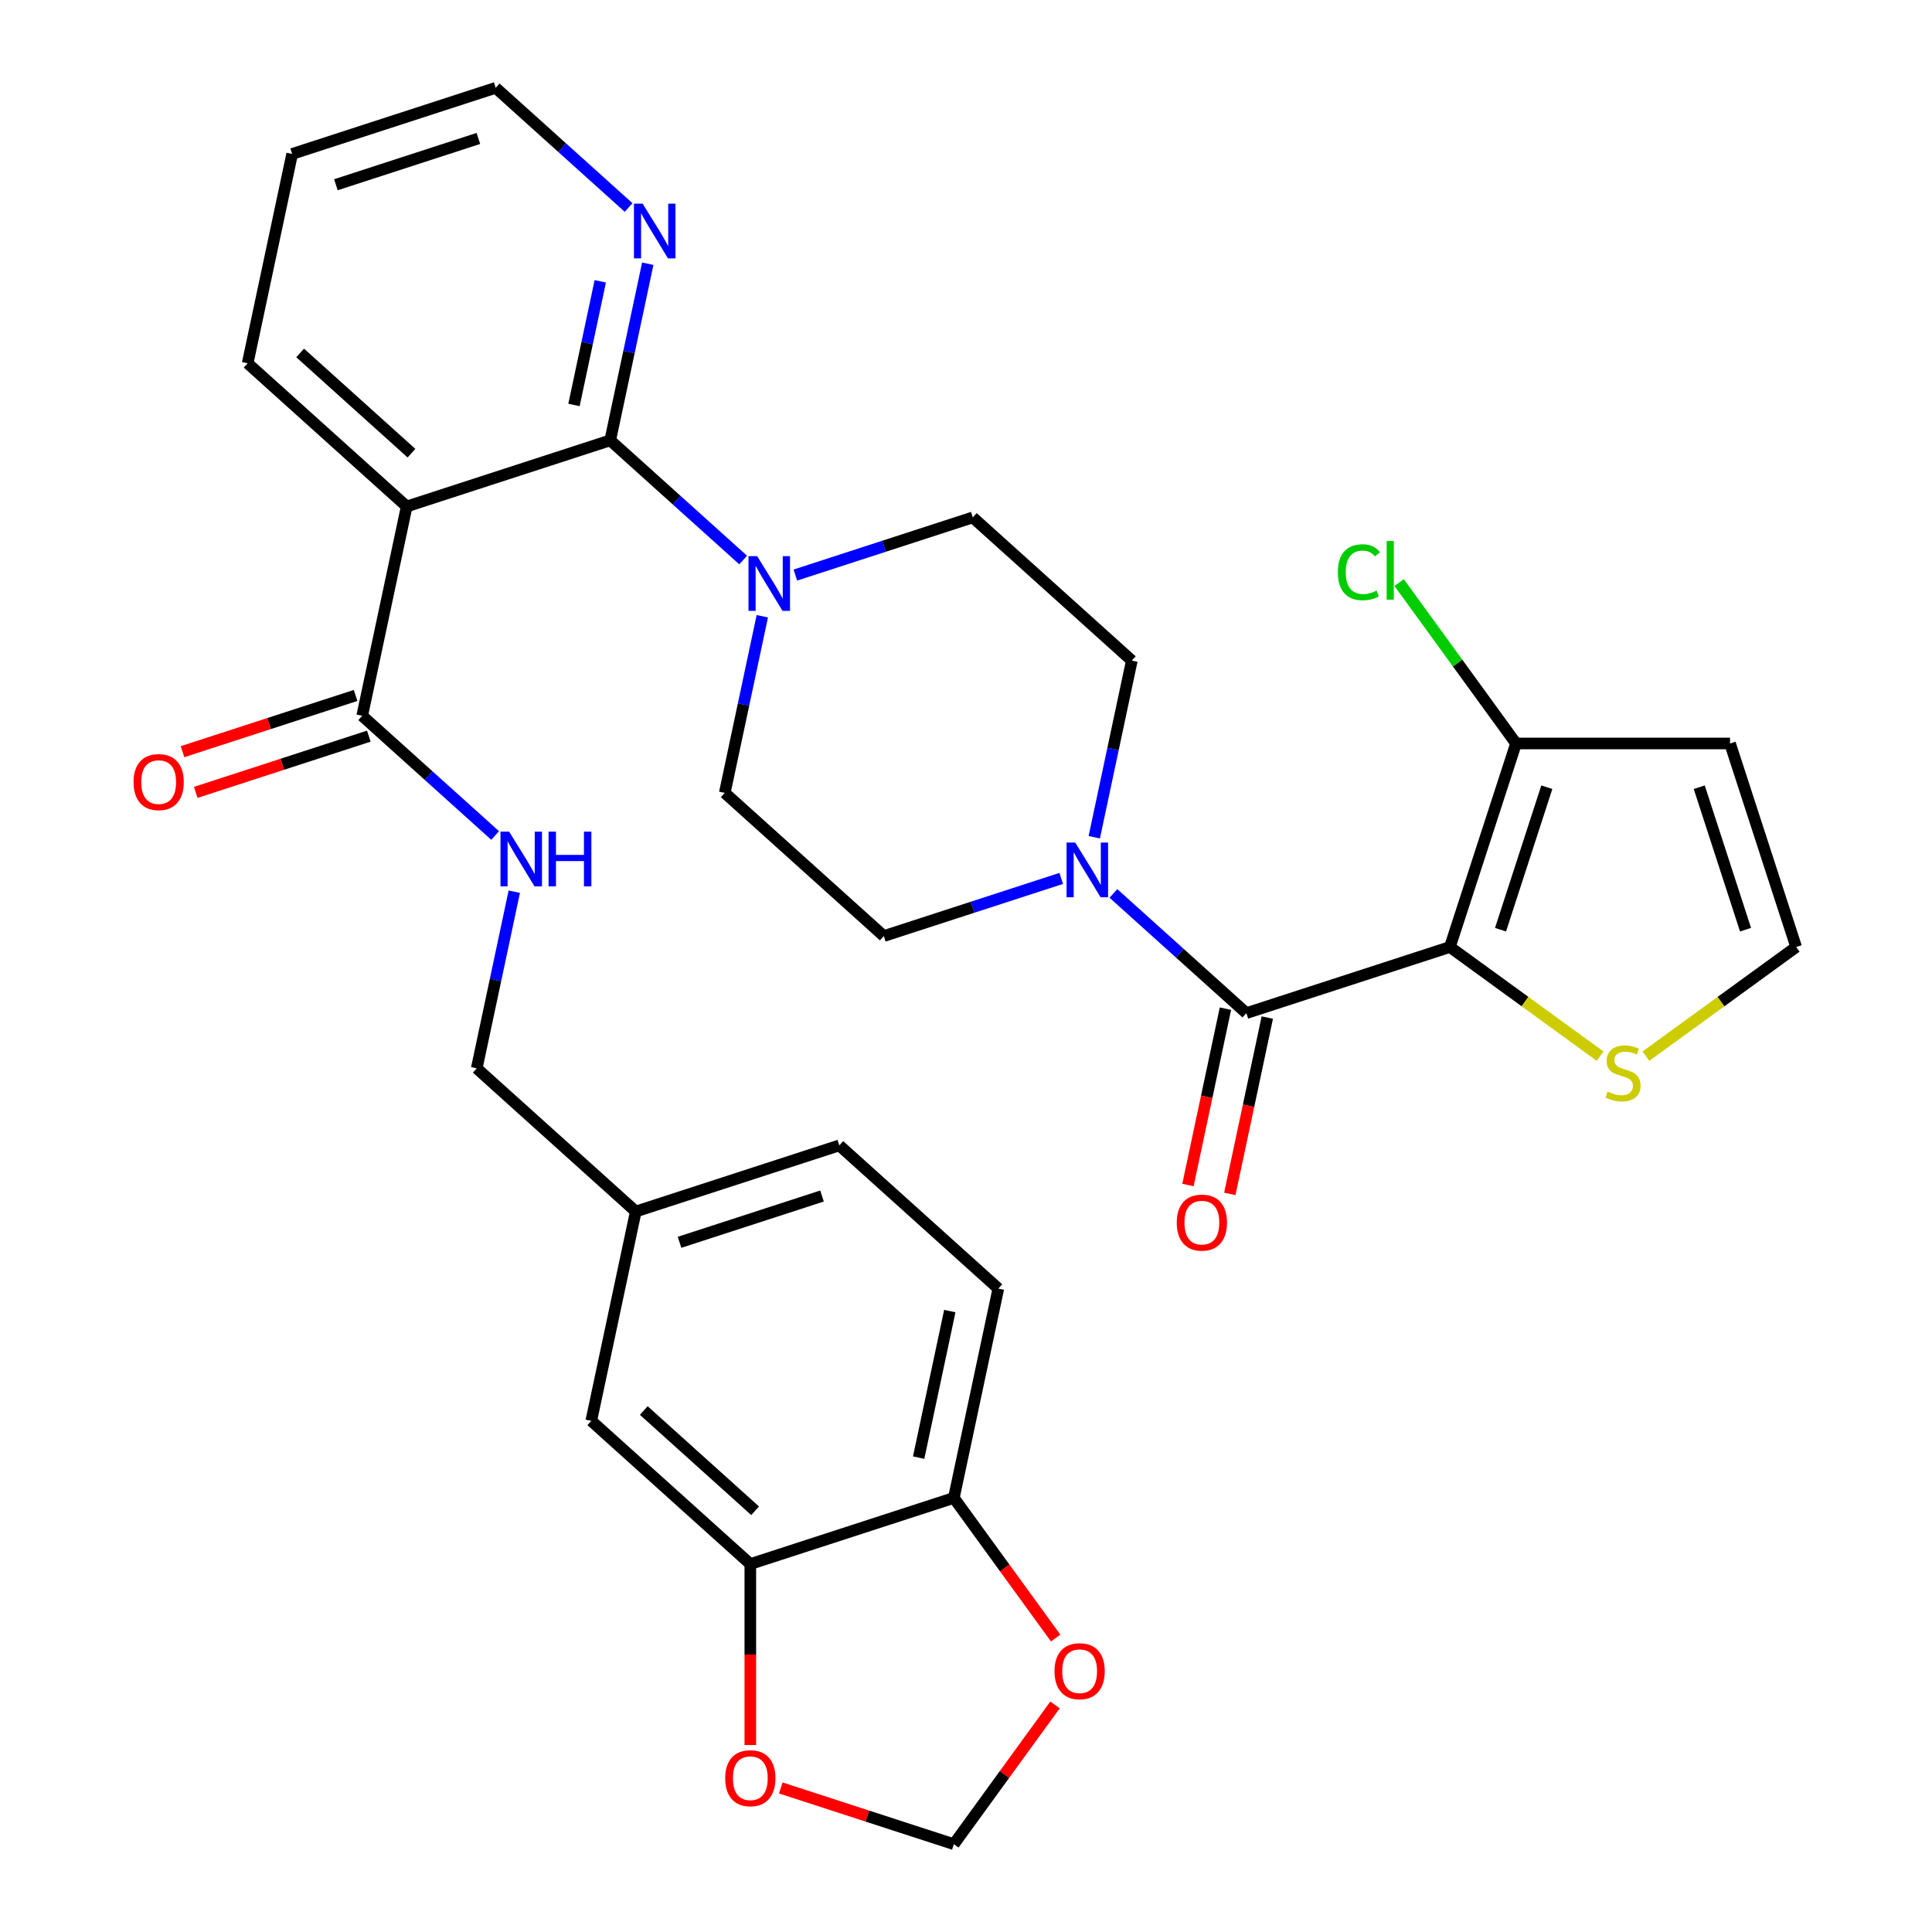 <?xml version='1.0' encoding='iso-8859-1'?>
<svg version='1.1' baseProfile='full'
              xmlns='http://www.w3.org/2000/svg'
                      xmlns:rdkit='http://www.rdkit.org/xml'
                      xmlns:xlink='http://www.w3.org/1999/xlink'
                  xml:space='preserve'
width='1000px' height='1000px' viewBox='0 0 1000 1000'>
<!-- END OF HEADER -->
<rect style='opacity:1.0;fill:#FFFFFF;stroke:none' width='1000' height='1000' x='0' y='0'> </rect>
<path class='bond-0' d='M 576.31,462.44 L 610.714,493.417' style='fill:none;fill-rule:evenodd;stroke:#0000FF;stroke-width:6px;stroke-linecap:butt;stroke-linejoin:miter;stroke-opacity:1' />
<path class='bond-0' d='M 610.714,493.417 L 645.118,524.394' style='fill:none;fill-rule:evenodd;stroke:#000000;stroke-width:6px;stroke-linecap:butt;stroke-linejoin:miter;stroke-opacity:1' />
<path class='bond-1' d='M 566.399,433.347 L 576.115,387.637' style='fill:none;fill-rule:evenodd;stroke:#0000FF;stroke-width:6px;stroke-linecap:butt;stroke-linejoin:miter;stroke-opacity:1' />
<path class='bond-1' d='M 576.115,387.637 L 585.831,341.928' style='fill:none;fill-rule:evenodd;stroke:#000000;stroke-width:6px;stroke-linecap:butt;stroke-linejoin:miter;stroke-opacity:1' />
<path class='bond-2' d='M 549.292,454.665 L 503.373,469.585' style='fill:none;fill-rule:evenodd;stroke:#0000FF;stroke-width:6px;stroke-linecap:butt;stroke-linejoin:miter;stroke-opacity:1' />
<path class='bond-2' d='M 503.373,469.585 L 457.454,484.505' style='fill:none;fill-rule:evenodd;stroke:#000000;stroke-width:6px;stroke-linecap:butt;stroke-linejoin:miter;stroke-opacity:1' />
<path class='bond-3' d='M 634.283,522.091 L 624.584,567.72' style='fill:none;fill-rule:evenodd;stroke:#000000;stroke-width:6px;stroke-linecap:butt;stroke-linejoin:miter;stroke-opacity:1' />
<path class='bond-3' d='M 624.584,567.72 L 614.885,613.35' style='fill:none;fill-rule:evenodd;stroke:#FF0000;stroke-width:6px;stroke-linecap:butt;stroke-linejoin:miter;stroke-opacity:1' />
<path class='bond-3' d='M 655.953,526.697 L 646.254,572.326' style='fill:none;fill-rule:evenodd;stroke:#000000;stroke-width:6px;stroke-linecap:butt;stroke-linejoin:miter;stroke-opacity:1' />
<path class='bond-3' d='M 646.254,572.326 L 636.555,617.956' style='fill:none;fill-rule:evenodd;stroke:#FF0000;stroke-width:6px;stroke-linecap:butt;stroke-linejoin:miter;stroke-opacity:1' />
<path class='bond-4' d='M 645.118,524.394 L 750.465,490.165' style='fill:none;fill-rule:evenodd;stroke:#000000;stroke-width:6px;stroke-linecap:butt;stroke-linejoin:miter;stroke-opacity:1' />
<path class='bond-5' d='M 585.831,341.928 L 503.514,267.81' style='fill:none;fill-rule:evenodd;stroke:#000000;stroke-width:6px;stroke-linecap:butt;stroke-linejoin:miter;stroke-opacity:1' />
<path class='bond-6' d='M 457.454,484.505 L 375.137,410.387' style='fill:none;fill-rule:evenodd;stroke:#000000;stroke-width:6px;stroke-linecap:butt;stroke-linejoin:miter;stroke-opacity:1' />
<path class='bond-7' d='M 151.217,79.684 L 256.564,45.455' style='fill:none;fill-rule:evenodd;stroke:#000000;stroke-width:6px;stroke-linecap:butt;stroke-linejoin:miter;stroke-opacity:1' />
<path class='bond-7' d='M 173.865,95.619 L 247.608,71.658' style='fill:none;fill-rule:evenodd;stroke:#000000;stroke-width:6px;stroke-linecap:butt;stroke-linejoin:miter;stroke-opacity:1' />
<path class='bond-8' d='M 151.217,79.684 L 128.187,188.031' style='fill:none;fill-rule:evenodd;stroke:#000000;stroke-width:6px;stroke-linecap:butt;stroke-linejoin:miter;stroke-opacity:1' />
<path class='bond-9' d='M 256.564,45.455 L 290.968,76.432' style='fill:none;fill-rule:evenodd;stroke:#000000;stroke-width:6px;stroke-linecap:butt;stroke-linejoin:miter;stroke-opacity:1' />
<path class='bond-9' d='M 290.968,76.432 L 325.371,107.409' style='fill:none;fill-rule:evenodd;stroke:#0000FF;stroke-width:6px;stroke-linecap:butt;stroke-linejoin:miter;stroke-opacity:1' />
<path class='bond-10' d='M 335.282,136.502 L 325.566,182.211' style='fill:none;fill-rule:evenodd;stroke:#0000FF;stroke-width:6px;stroke-linecap:butt;stroke-linejoin:miter;stroke-opacity:1' />
<path class='bond-10' d='M 325.566,182.211 L 315.851,227.921' style='fill:none;fill-rule:evenodd;stroke:#000000;stroke-width:6px;stroke-linecap:butt;stroke-linejoin:miter;stroke-opacity:1' />
<path class='bond-10' d='M 310.698,145.609 L 303.897,177.605' style='fill:none;fill-rule:evenodd;stroke:#0000FF;stroke-width:6px;stroke-linecap:butt;stroke-linejoin:miter;stroke-opacity:1' />
<path class='bond-10' d='M 303.897,177.605 L 297.096,209.602' style='fill:none;fill-rule:evenodd;stroke:#000000;stroke-width:6px;stroke-linecap:butt;stroke-linejoin:miter;stroke-opacity:1' />
<path class='bond-11' d='M 315.851,227.921 L 210.504,262.15' style='fill:none;fill-rule:evenodd;stroke:#000000;stroke-width:6px;stroke-linecap:butt;stroke-linejoin:miter;stroke-opacity:1' />
<path class='bond-12' d='M 315.851,227.921 L 350.254,258.898' style='fill:none;fill-rule:evenodd;stroke:#000000;stroke-width:6px;stroke-linecap:butt;stroke-linejoin:miter;stroke-opacity:1' />
<path class='bond-12' d='M 350.254,258.898 L 384.658,289.875' style='fill:none;fill-rule:evenodd;stroke:#0000FF;stroke-width:6px;stroke-linecap:butt;stroke-linejoin:miter;stroke-opacity:1' />
<path class='bond-13' d='M 210.504,262.15 L 128.187,188.031' style='fill:none;fill-rule:evenodd;stroke:#000000;stroke-width:6px;stroke-linecap:butt;stroke-linejoin:miter;stroke-opacity:1' />
<path class='bond-13' d='M 212.98,234.569 L 155.358,182.686' style='fill:none;fill-rule:evenodd;stroke:#000000;stroke-width:6px;stroke-linecap:butt;stroke-linejoin:miter;stroke-opacity:1' />
<path class='bond-14' d='M 210.504,262.15 L 187.474,370.498' style='fill:none;fill-rule:evenodd;stroke:#000000;stroke-width:6px;stroke-linecap:butt;stroke-linejoin:miter;stroke-opacity:1' />
<path class='bond-15' d='M 411.677,297.65 L 457.595,282.73' style='fill:none;fill-rule:evenodd;stroke:#0000FF;stroke-width:6px;stroke-linecap:butt;stroke-linejoin:miter;stroke-opacity:1' />
<path class='bond-15' d='M 457.595,282.73 L 503.514,267.81' style='fill:none;fill-rule:evenodd;stroke:#000000;stroke-width:6px;stroke-linecap:butt;stroke-linejoin:miter;stroke-opacity:1' />
<path class='bond-16' d='M 394.569,318.968 L 384.853,364.677' style='fill:none;fill-rule:evenodd;stroke:#0000FF;stroke-width:6px;stroke-linecap:butt;stroke-linejoin:miter;stroke-opacity:1' />
<path class='bond-16' d='M 384.853,364.677 L 375.137,410.387' style='fill:none;fill-rule:evenodd;stroke:#000000;stroke-width:6px;stroke-linecap:butt;stroke-linejoin:miter;stroke-opacity:1' />
<path class='bond-17' d='M 184.051,359.963 L 139.262,374.516' style='fill:none;fill-rule:evenodd;stroke:#000000;stroke-width:6px;stroke-linecap:butt;stroke-linejoin:miter;stroke-opacity:1' />
<path class='bond-17' d='M 139.262,374.516 L 94.473,389.068' style='fill:none;fill-rule:evenodd;stroke:#FF0000;stroke-width:6px;stroke-linecap:butt;stroke-linejoin:miter;stroke-opacity:1' />
<path class='bond-17' d='M 190.897,381.032 L 146.108,395.585' style='fill:none;fill-rule:evenodd;stroke:#000000;stroke-width:6px;stroke-linecap:butt;stroke-linejoin:miter;stroke-opacity:1' />
<path class='bond-17' d='M 146.108,395.585 L 101.319,410.138' style='fill:none;fill-rule:evenodd;stroke:#FF0000;stroke-width:6px;stroke-linecap:butt;stroke-linejoin:miter;stroke-opacity:1' />
<path class='bond-18' d='M 187.474,370.498 L 221.877,401.475' style='fill:none;fill-rule:evenodd;stroke:#000000;stroke-width:6px;stroke-linecap:butt;stroke-linejoin:miter;stroke-opacity:1' />
<path class='bond-18' d='M 221.877,401.475 L 256.281,432.452' style='fill:none;fill-rule:evenodd;stroke:#0000FF;stroke-width:6px;stroke-linecap:butt;stroke-linejoin:miter;stroke-opacity:1' />
<path class='bond-19' d='M 266.192,461.545 L 256.476,507.254' style='fill:none;fill-rule:evenodd;stroke:#0000FF;stroke-width:6px;stroke-linecap:butt;stroke-linejoin:miter;stroke-opacity:1' />
<path class='bond-19' d='M 256.476,507.254 L 246.76,552.964' style='fill:none;fill-rule:evenodd;stroke:#000000;stroke-width:6px;stroke-linecap:butt;stroke-linejoin:miter;stroke-opacity:1' />
<path class='bond-20' d='M 246.76,552.964 L 329.077,627.082' style='fill:none;fill-rule:evenodd;stroke:#000000;stroke-width:6px;stroke-linecap:butt;stroke-linejoin:miter;stroke-opacity:1' />
<path class='bond-21' d='M 329.077,627.082 L 434.424,592.853' style='fill:none;fill-rule:evenodd;stroke:#000000;stroke-width:6px;stroke-linecap:butt;stroke-linejoin:miter;stroke-opacity:1' />
<path class='bond-21' d='M 351.725,643.017 L 425.468,619.056' style='fill:none;fill-rule:evenodd;stroke:#000000;stroke-width:6px;stroke-linecap:butt;stroke-linejoin:miter;stroke-opacity:1' />
<path class='bond-22' d='M 329.077,627.082 L 306.047,735.43' style='fill:none;fill-rule:evenodd;stroke:#000000;stroke-width:6px;stroke-linecap:butt;stroke-linejoin:miter;stroke-opacity:1' />
<path class='bond-23' d='M 434.424,592.853 L 516.741,666.971' style='fill:none;fill-rule:evenodd;stroke:#000000;stroke-width:6px;stroke-linecap:butt;stroke-linejoin:miter;stroke-opacity:1' />
<path class='bond-24' d='M 516.741,666.971 L 493.711,775.319' style='fill:none;fill-rule:evenodd;stroke:#000000;stroke-width:6px;stroke-linecap:butt;stroke-linejoin:miter;stroke-opacity:1' />
<path class='bond-24' d='M 491.617,678.617 L 475.496,754.461' style='fill:none;fill-rule:evenodd;stroke:#000000;stroke-width:6px;stroke-linecap:butt;stroke-linejoin:miter;stroke-opacity:1' />
<path class='bond-25' d='M 493.711,775.319 L 388.364,809.548' style='fill:none;fill-rule:evenodd;stroke:#000000;stroke-width:6px;stroke-linecap:butt;stroke-linejoin:miter;stroke-opacity:1' />
<path class='bond-26' d='M 493.711,775.319 L 520.057,811.581' style='fill:none;fill-rule:evenodd;stroke:#000000;stroke-width:6px;stroke-linecap:butt;stroke-linejoin:miter;stroke-opacity:1' />
<path class='bond-26' d='M 520.057,811.581 L 546.403,847.843' style='fill:none;fill-rule:evenodd;stroke:#FF0000;stroke-width:6px;stroke-linecap:butt;stroke-linejoin:miter;stroke-opacity:1' />
<path class='bond-27' d='M 388.364,809.548 L 306.047,735.43' style='fill:none;fill-rule:evenodd;stroke:#000000;stroke-width:6px;stroke-linecap:butt;stroke-linejoin:miter;stroke-opacity:1' />
<path class='bond-27' d='M 390.84,781.967 L 333.219,730.084' style='fill:none;fill-rule:evenodd;stroke:#000000;stroke-width:6px;stroke-linecap:butt;stroke-linejoin:miter;stroke-opacity:1' />
<path class='bond-28' d='M 388.364,809.548 L 388.364,856.387' style='fill:none;fill-rule:evenodd;stroke:#000000;stroke-width:6px;stroke-linecap:butt;stroke-linejoin:miter;stroke-opacity:1' />
<path class='bond-28' d='M 388.364,856.387 L 388.364,903.227' style='fill:none;fill-rule:evenodd;stroke:#FF0000;stroke-width:6px;stroke-linecap:butt;stroke-linejoin:miter;stroke-opacity:1' />
<path class='bond-29' d='M 546.083,882.461 L 519.897,918.503' style='fill:none;fill-rule:evenodd;stroke:#FF0000;stroke-width:6px;stroke-linecap:butt;stroke-linejoin:miter;stroke-opacity:1' />
<path class='bond-29' d='M 519.897,918.503 L 493.711,954.545' style='fill:none;fill-rule:evenodd;stroke:#000000;stroke-width:6px;stroke-linecap:butt;stroke-linejoin:miter;stroke-opacity:1' />
<path class='bond-30' d='M 493.711,954.545 L 448.922,939.993' style='fill:none;fill-rule:evenodd;stroke:#000000;stroke-width:6px;stroke-linecap:butt;stroke-linejoin:miter;stroke-opacity:1' />
<path class='bond-30' d='M 448.922,939.993 L 404.133,925.44' style='fill:none;fill-rule:evenodd;stroke:#FF0000;stroke-width:6px;stroke-linecap:butt;stroke-linejoin:miter;stroke-opacity:1' />
<path class='bond-31' d='M 750.465,490.165 L 784.694,384.818' style='fill:none;fill-rule:evenodd;stroke:#000000;stroke-width:6px;stroke-linecap:butt;stroke-linejoin:miter;stroke-opacity:1' />
<path class='bond-31' d='M 776.668,481.209 L 800.629,407.466' style='fill:none;fill-rule:evenodd;stroke:#000000;stroke-width:6px;stroke-linecap:butt;stroke-linejoin:miter;stroke-opacity:1' />
<path class='bond-32' d='M 750.465,490.165 L 789.347,518.414' style='fill:none;fill-rule:evenodd;stroke:#000000;stroke-width:6px;stroke-linecap:butt;stroke-linejoin:miter;stroke-opacity:1' />
<path class='bond-32' d='M 789.347,518.414 L 828.229,546.664' style='fill:none;fill-rule:evenodd;stroke:#CCCC00;stroke-width:6px;stroke-linecap:butt;stroke-linejoin:miter;stroke-opacity:1' />
<path class='bond-33' d='M 784.694,384.818 L 895.462,384.818' style='fill:none;fill-rule:evenodd;stroke:#000000;stroke-width:6px;stroke-linecap:butt;stroke-linejoin:miter;stroke-opacity:1' />
<path class='bond-34' d='M 784.694,384.818 L 754.445,343.183' style='fill:none;fill-rule:evenodd;stroke:#000000;stroke-width:6px;stroke-linecap:butt;stroke-linejoin:miter;stroke-opacity:1' />
<path class='bond-34' d='M 754.445,343.183 L 724.195,301.549' style='fill:none;fill-rule:evenodd;stroke:#00CC00;stroke-width:6px;stroke-linecap:butt;stroke-linejoin:miter;stroke-opacity:1' />
<path class='bond-35' d='M 851.927,546.664 L 890.809,518.414' style='fill:none;fill-rule:evenodd;stroke:#CCCC00;stroke-width:6px;stroke-linecap:butt;stroke-linejoin:miter;stroke-opacity:1' />
<path class='bond-35' d='M 890.809,518.414 L 929.691,490.165' style='fill:none;fill-rule:evenodd;stroke:#000000;stroke-width:6px;stroke-linecap:butt;stroke-linejoin:miter;stroke-opacity:1' />
<path class='bond-36' d='M 895.462,384.818 L 929.691,490.165' style='fill:none;fill-rule:evenodd;stroke:#000000;stroke-width:6px;stroke-linecap:butt;stroke-linejoin:miter;stroke-opacity:1' />
<path class='bond-36' d='M 879.527,407.466 L 903.488,481.209' style='fill:none;fill-rule:evenodd;stroke:#000000;stroke-width:6px;stroke-linecap:butt;stroke-linejoin:miter;stroke-opacity:1' />
<path  class='atom-0' d='M 556.541 436.116
L 565.821 451.116
Q 566.741 452.596, 568.221 455.276
Q 569.701 457.956, 569.781 458.116
L 569.781 436.116
L 573.541 436.116
L 573.541 464.436
L 569.661 464.436
L 559.701 448.036
Q 558.541 446.116, 557.301 443.916
Q 556.101 441.716, 555.741 441.036
L 555.741 464.436
L 552.061 464.436
L 552.061 436.116
L 556.541 436.116
' fill='#0000FF'/>
<path  class='atom-2' d='M 609.088 632.822
Q 609.088 626.022, 612.448 622.222
Q 615.808 618.422, 622.088 618.422
Q 628.368 618.422, 631.728 622.222
Q 635.088 626.022, 635.088 632.822
Q 635.088 639.702, 631.688 643.622
Q 628.288 647.502, 622.088 647.502
Q 615.848 647.502, 612.448 643.622
Q 609.088 639.742, 609.088 632.822
M 622.088 644.302
Q 626.408 644.302, 628.728 641.422
Q 631.088 638.502, 631.088 632.822
Q 631.088 627.262, 628.728 624.462
Q 626.408 621.622, 622.088 621.622
Q 617.768 621.622, 615.408 624.422
Q 613.088 627.222, 613.088 632.822
Q 613.088 638.542, 615.408 641.422
Q 617.768 644.302, 622.088 644.302
' fill='#FF0000'/>
<path  class='atom-7' d='M 332.621 105.413
L 341.901 120.413
Q 342.821 121.893, 344.301 124.573
Q 345.781 127.253, 345.861 127.413
L 345.861 105.413
L 349.621 105.413
L 349.621 133.733
L 345.741 133.733
L 335.781 117.333
Q 334.621 115.413, 333.381 113.213
Q 332.181 111.013, 331.821 110.333
L 331.821 133.733
L 328.141 133.733
L 328.141 105.413
L 332.621 105.413
' fill='#0000FF'/>
<path  class='atom-11' d='M 391.907 287.879
L 401.187 302.879
Q 402.107 304.359, 403.587 307.039
Q 405.067 309.719, 405.147 309.879
L 405.147 287.879
L 408.907 287.879
L 408.907 316.199
L 405.027 316.199
L 395.067 299.799
Q 393.907 297.879, 392.667 295.679
Q 391.467 293.479, 391.107 292.799
L 391.107 316.199
L 387.427 316.199
L 387.427 287.879
L 391.907 287.879
' fill='#0000FF'/>
<path  class='atom-15' d='M 69.127 404.807
Q 69.127 398.007, 72.487 394.207
Q 75.847 390.407, 82.127 390.407
Q 88.407 390.407, 91.767 394.207
Q 95.127 398.007, 95.127 404.807
Q 95.127 411.687, 91.727 415.607
Q 88.327 419.487, 82.127 419.487
Q 75.887 419.487, 72.487 415.607
Q 69.127 411.727, 69.127 404.807
M 82.127 416.287
Q 86.447 416.287, 88.767 413.407
Q 91.127 410.487, 91.127 404.807
Q 91.127 399.247, 88.767 396.447
Q 86.447 393.607, 82.127 393.607
Q 77.807 393.607, 75.447 396.407
Q 73.127 399.207, 73.127 404.807
Q 73.127 410.527, 75.447 413.407
Q 77.807 416.287, 82.127 416.287
' fill='#FF0000'/>
<path  class='atom-16' d='M 263.531 430.456
L 272.811 445.456
Q 273.731 446.936, 275.211 449.616
Q 276.691 452.296, 276.771 452.456
L 276.771 430.456
L 280.531 430.456
L 280.531 458.776
L 276.651 458.776
L 266.691 442.376
Q 265.531 440.456, 264.291 438.256
Q 263.091 436.056, 262.731 435.376
L 262.731 458.776
L 259.051 458.776
L 259.051 430.456
L 263.531 430.456
' fill='#0000FF'/>
<path  class='atom-16' d='M 283.931 430.456
L 287.771 430.456
L 287.771 442.496
L 302.251 442.496
L 302.251 430.456
L 306.091 430.456
L 306.091 458.776
L 302.251 458.776
L 302.251 445.696
L 287.771 445.696
L 287.771 458.776
L 283.931 458.776
L 283.931 430.456
' fill='#0000FF'/>
<path  class='atom-24' d='M 545.819 865.012
Q 545.819 858.212, 549.179 854.412
Q 552.539 850.612, 558.819 850.612
Q 565.099 850.612, 568.459 854.412
Q 571.819 858.212, 571.819 865.012
Q 571.819 871.892, 568.419 875.812
Q 565.019 879.692, 558.819 879.692
Q 552.579 879.692, 549.179 875.812
Q 545.819 871.932, 545.819 865.012
M 558.819 876.492
Q 563.139 876.492, 565.459 873.612
Q 567.819 870.692, 567.819 865.012
Q 567.819 859.452, 565.459 856.652
Q 563.139 853.812, 558.819 853.812
Q 554.499 853.812, 552.139 856.612
Q 549.819 859.412, 549.819 865.012
Q 549.819 870.732, 552.139 873.612
Q 554.499 876.492, 558.819 876.492
' fill='#FF0000'/>
<path  class='atom-26' d='M 375.364 920.396
Q 375.364 913.596, 378.724 909.796
Q 382.084 905.996, 388.364 905.996
Q 394.644 905.996, 398.004 909.796
Q 401.364 913.596, 401.364 920.396
Q 401.364 927.276, 397.964 931.196
Q 394.564 935.076, 388.364 935.076
Q 382.124 935.076, 378.724 931.196
Q 375.364 927.316, 375.364 920.396
M 388.364 931.876
Q 392.684 931.876, 395.004 928.996
Q 397.364 926.076, 397.364 920.396
Q 397.364 914.836, 395.004 912.036
Q 392.684 909.196, 388.364 909.196
Q 384.044 909.196, 381.684 911.996
Q 379.364 914.796, 379.364 920.396
Q 379.364 926.116, 381.684 928.996
Q 384.044 931.876, 388.364 931.876
' fill='#FF0000'/>
<path  class='atom-29' d='M 832.078 564.993
Q 832.398 565.113, 833.718 565.673
Q 835.038 566.233, 836.478 566.593
Q 837.958 566.913, 839.398 566.913
Q 842.078 566.913, 843.638 565.633
Q 845.198 564.313, 845.198 562.033
Q 845.198 560.473, 844.398 559.513
Q 843.638 558.553, 842.438 558.033
Q 841.238 557.513, 839.238 556.913
Q 836.718 556.153, 835.198 555.433
Q 833.718 554.713, 832.638 553.193
Q 831.598 551.673, 831.598 549.113
Q 831.598 545.553, 833.998 543.353
Q 836.438 541.153, 841.238 541.153
Q 844.518 541.153, 848.238 542.713
L 847.318 545.793
Q 843.918 544.393, 841.358 544.393
Q 838.598 544.393, 837.078 545.553
Q 835.558 546.673, 835.598 548.633
Q 835.598 550.153, 836.358 551.073
Q 837.158 551.993, 838.278 552.513
Q 839.438 553.033, 841.358 553.633
Q 843.918 554.433, 845.438 555.233
Q 846.958 556.033, 848.038 557.673
Q 849.158 559.273, 849.158 562.033
Q 849.158 565.953, 846.518 568.073
Q 843.918 570.153, 839.558 570.153
Q 837.038 570.153, 835.118 569.593
Q 833.238 569.073, 830.998 568.153
L 832.078 564.993
' fill='#CCCC00'/>
<path  class='atom-31' d='M 692.466 296.185
Q 692.466 289.145, 695.746 285.465
Q 699.066 281.745, 705.346 281.745
Q 711.186 281.745, 714.306 285.865
L 711.666 288.025
Q 709.386 285.025, 705.346 285.025
Q 701.066 285.025, 698.786 287.905
Q 696.546 290.745, 696.546 296.185
Q 696.546 301.785, 698.866 304.665
Q 701.226 307.545, 705.786 307.545
Q 708.906 307.545, 712.546 305.665
L 713.666 308.665
Q 712.186 309.625, 709.946 310.185
Q 707.706 310.745, 705.226 310.745
Q 699.066 310.745, 695.746 306.985
Q 692.466 303.225, 692.466 296.185
' fill='#00CC00'/>
<path  class='atom-31' d='M 717.746 280.025
L 721.426 280.025
L 721.426 310.385
L 717.746 310.385
L 717.746 280.025
' fill='#00CC00'/>
</svg>

